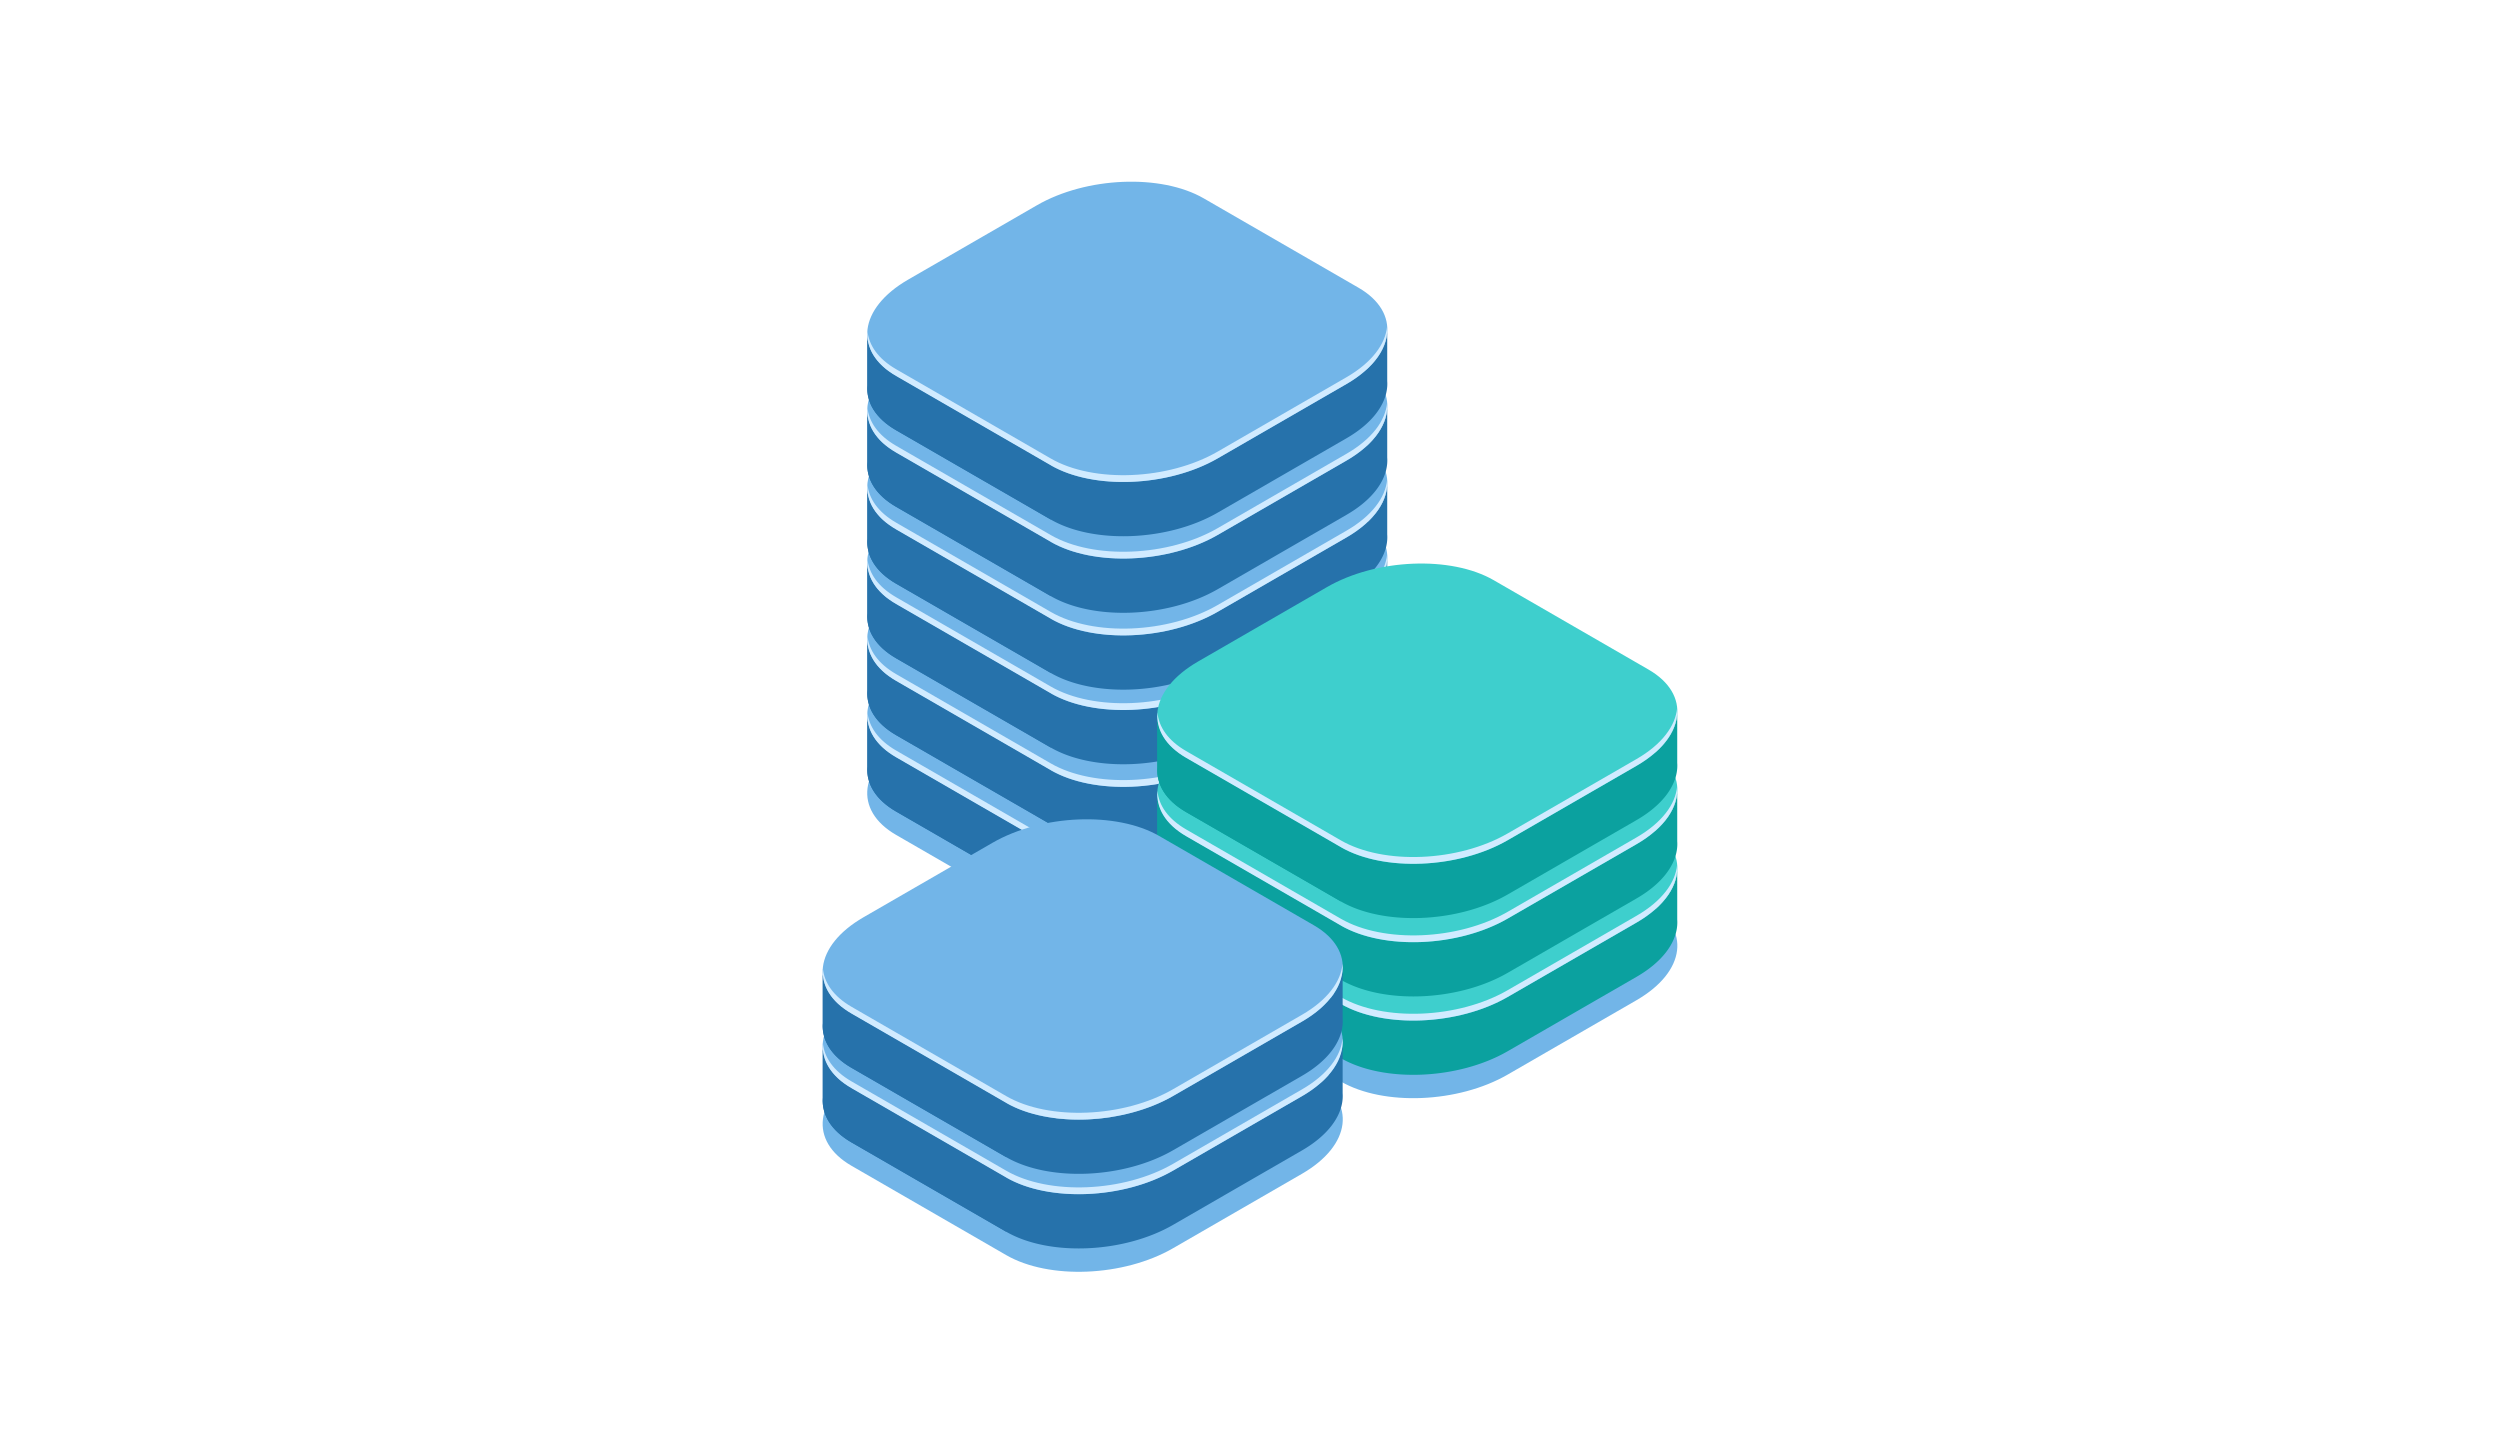 <svg xmlns="http://www.w3.org/2000/svg" xml:space="preserve" width="344" style="enable-background:new 0 0 156.811 200" viewBox="0 0 156.811 200"><path d="m51.002 127.176-21.296-12.295c-5.882-3.396-5.145-9.328 1.648-13.25l17.734-10.239c6.792-3.922 17.067-4.347 22.95-.951l21.296 12.295c5.882 3.396 5.145 9.328-1.648 13.25l-17.734 10.239c-6.793 3.921-17.068 4.347-22.95.951z" style="fill:#72b5e8"/><path d="m90.907 148.817-21.296-12.295c-5.882-3.396-5.145-9.328 1.648-13.25l17.734-10.239c6.792-3.921 17.067-4.347 22.95-.951l21.295 12.295c5.882 3.396 5.145 9.328-1.648 13.25l-17.734 10.239c-6.792 3.921-17.067 4.347-22.949.951zM44.868 172.707l-21.295-12.295c-5.882-3.396-5.145-9.328 1.648-13.25l17.734-10.239c6.792-3.921 17.067-4.347 22.95-.951L87.2 148.267c5.882 3.396 5.145 9.328-1.648 13.25l-17.734 10.239c-6.793 3.922-17.068 4.347-22.95.951zM51.002 116.495 29.706 104.2c-5.882-3.396-5.145-9.328 1.648-13.25l17.734-10.239c6.792-3.922 17.067-4.347 22.95-.951l21.296 12.295c5.882 3.396 5.145 9.328-1.648 13.25l-17.734 10.239c-6.793 3.922-17.068 4.348-22.95.951z" style="fill:#72b5e8"/><path d="M25.764 98.081h-.011v.274c.001-.091.005-.182.011-.274z" style="fill:#72b5e8"/><path d="m91.686 105.305-17.734 10.239c-6.792 3.922-17.067 4.348-22.95.951L29.706 104.2c-2.531-1.461-3.828-3.392-3.953-5.43v6.761c-.162 2.294 1.132 4.507 3.953 6.135l21.296 12.295c5.882 3.396 16.157 2.97 22.95-.951l17.734-10.239c3.51-2.027 5.399-4.59 5.597-7.064l.004-.051a5.313 5.313 0 0 0 0-.757V98.08c-.127 2.524-2.015 5.154-5.601 7.225z" style="fill:#2672ab"/><path d="M25.764 98.081h-.011v.274c.001-.091.005-.182.011-.274z" style="fill:#72b5e8"/><path d="M51.002 116.495 29.706 104.2c-2.531-1.461-3.828-3.392-3.953-5.43v6.761c-.162 2.294 1.132 4.507 3.953 6.135l21.296 12.295v-7.466z" style="fill:#2672ab"/><path d="m91.686 104.372-17.734 10.239c-6.792 3.922-17.067 4.347-22.95.951l-21.296-12.295c-2.477-1.43-3.766-3.312-3.937-5.302-.206 2.329 1.075 4.583 3.937 6.235l21.296 12.295c5.882 3.396 16.157 2.97 22.95-.951l17.734-10.239c3.932-2.27 5.82-5.212 5.585-7.948-.219 2.458-2.098 5.001-5.585 7.015z" style="fill:#d1ebff"/><path d="M51.002 105.981 29.706 93.686c-5.882-3.396-5.145-9.328 1.648-13.25l17.734-10.239c6.792-3.922 17.067-4.348 22.95-.951l21.296 12.295c5.882 3.396 5.145 9.328-1.648 13.25L73.951 105.03c-6.792 3.921-17.067 4.347-22.949.951z" style="fill:#72b5e8"/><path d="M25.764 87.566h-.011v.275c.001-.091.005-.183.011-.275z" style="fill:#72b5e8"/><path d="M91.686 94.791 73.951 105.03c-6.792 3.922-17.067 4.347-22.95.951L29.706 93.686c-2.531-1.461-3.828-3.392-3.953-5.43v6.761c-.162 2.294 1.132 4.507 3.953 6.135l21.296 12.295c5.882 3.396 16.157 2.97 22.95-.951l17.734-10.239c3.51-2.027 5.399-4.59 5.597-7.064l.004-.051a5.313 5.313 0 0 0 0-.757v-6.819c-.127 2.523-2.015 5.154-5.601 7.225z" style="fill:#2672ab"/><path d="M25.764 87.566h-.011v.275c.001-.091.005-.183.011-.275z" style="fill:#72b5e8"/><path d="M51.002 105.981 29.706 93.686c-2.531-1.461-3.828-3.392-3.953-5.43v6.761c-.162 2.294 1.132 4.507 3.953 6.135l21.296 12.295v-7.466z" style="fill:#2672ab"/><path d="m91.686 93.858-17.734 10.239c-6.792 3.922-17.067 4.347-22.95.951L29.706 92.753c-2.477-1.43-3.766-3.311-3.937-5.302-.206 2.329 1.075 4.583 3.937 6.235l21.296 12.295c5.882 3.396 16.157 2.97 22.95-.951l17.734-10.239c3.932-2.27 5.82-5.213 5.585-7.948-.219 2.458-2.098 5.001-5.585 7.015z" style="fill:#d1ebff"/><path d="M51.002 95.405 29.706 83.11c-5.882-3.396-5.145-9.328 1.648-13.25l17.734-10.239c6.792-3.922 17.067-4.348 22.95-.951l21.296 12.295c5.882 3.396 5.145 9.328-1.648 13.25L73.951 94.453c-6.792 3.922-17.067 4.348-22.949.952z" style="fill:#72b5e8"/><path d="M25.764 76.99h-.011v.275c.001-.092.005-.183.011-.275z" style="fill:#72b5e8"/><path d="M91.686 84.215 73.951 94.453c-6.792 3.922-17.067 4.348-22.95.951L29.706 83.11c-2.531-1.461-3.828-3.392-3.953-5.43v6.761c-.162 2.294 1.132 4.507 3.953 6.135l21.296 12.295c5.882 3.396 16.157 2.97 22.95-.951l17.734-10.239c3.51-2.027 5.399-4.59 5.597-7.064l.004-.051a5.313 5.313 0 0 0 0-.757V76.99c-.127 2.523-2.015 5.154-5.601 7.225z" style="fill:#2672ab"/><path d="M25.764 76.99h-.011v.275c.001-.092.005-.183.011-.275z" style="fill:#72b5e8"/><path d="M51.002 95.405 29.706 83.11c-2.531-1.461-3.828-3.392-3.953-5.43v6.761c-.162 2.294 1.132 4.507 3.953 6.135l21.296 12.295v-7.466z" style="fill:#2672ab"/><path d="M91.686 83.281 73.951 93.52c-6.792 3.922-17.067 4.347-22.95.951L29.706 82.176c-2.477-1.43-3.766-3.311-3.937-5.302-.206 2.329 1.075 4.583 3.937 6.235l21.296 12.295c5.882 3.396 16.157 2.97 22.95-.951l17.734-10.239c3.932-2.27 5.82-5.213 5.585-7.948-.219 2.459-2.098 5.002-5.585 7.015z" style="fill:#d1ebff"/><path d="M51.002 85.139 29.706 72.844c-5.882-3.396-5.145-9.328 1.648-13.25l17.734-10.239c6.792-3.922 17.067-4.348 22.95-.951l21.296 12.295c5.882 3.396 5.145 9.328-1.648 13.25L73.951 84.188c-6.792 3.921-17.067 4.347-22.949.951z" style="fill:#72b5e8"/><path d="M25.764 66.725h-.011v.274c.001-.091.005-.183.011-.274z" style="fill:#72b5e8"/><path d="M91.686 73.949 73.951 84.188c-6.792 3.921-17.067 4.347-22.95.951L29.706 72.844c-2.531-1.461-3.828-3.392-3.953-5.43v6.761c-.162 2.294 1.132 4.507 3.953 6.135l21.296 12.295c5.882 3.396 16.157 2.97 22.95-.951l17.734-10.239c3.51-2.027 5.399-4.59 5.597-7.064l.004-.051a5.313 5.313 0 0 0 0-.757v-6.819c-.127 2.523-2.015 5.154-5.601 7.225z" style="fill:#2672ab"/><path d="M25.764 66.725h-.011v.274c.001-.091.005-.183.011-.274z" style="fill:#72b5e8"/><path d="M51.002 85.139 29.706 72.844c-2.531-1.461-3.828-3.392-3.953-5.43v6.761c-.162 2.294 1.132 4.507 3.953 6.135l21.296 12.295v-7.466z" style="fill:#2672ab"/><path d="M91.686 73.016 73.951 83.255c-6.792 3.922-17.067 4.348-22.95.951L29.706 71.911c-2.477-1.43-3.766-3.312-3.937-5.302-.206 2.329 1.075 4.583 3.937 6.235l21.296 12.295c5.882 3.396 16.157 2.97 22.95-.951l17.734-10.239c3.932-2.27 5.82-5.212 5.585-7.948-.219 2.458-2.098 5.001-5.585 7.015z" style="fill:#d1ebff"/><path d="M51.002 74.563 29.706 62.268c-5.882-3.396-5.145-9.328 1.648-13.25l17.734-10.239c6.792-3.922 17.067-4.348 22.95-.951l21.296 12.295c5.882 3.396 5.145 9.328-1.648 13.25L73.951 73.612c-6.792 3.921-17.067 4.347-22.949.951z" style="fill:#72b5e8"/><path d="M25.764 56.148h-.011v.274c.001-.091.005-.182.011-.274z" style="fill:#72b5e8"/><path d="M91.686 63.373 73.951 73.612c-6.792 3.921-17.067 4.347-22.95.951L29.706 62.268c-2.531-1.461-3.828-3.392-3.953-5.43v6.761c-.162 2.294 1.132 4.507 3.953 6.136L51.002 82.03c5.882 3.396 16.157 2.97 22.95-.951L91.686 70.84c3.51-2.027 5.399-4.59 5.597-7.064l.004-.051a5.313 5.313 0 0 0 0-.757v-6.819c-.127 2.522-2.015 5.153-5.601 7.224z" style="fill:#2672ab"/><path d="M25.764 56.148h-.011v.274c.001-.091.005-.182.011-.274z" style="fill:#72b5e8"/><path d="M51.002 74.563 29.706 62.268c-2.531-1.461-3.828-3.392-3.953-5.43v6.761c-.162 2.294 1.132 4.507 3.953 6.136L51.002 82.03v-7.467z" style="fill:#2672ab"/><path d="M91.686 62.439 73.951 72.678c-6.792 3.922-17.067 4.348-22.95.951L29.706 61.335c-2.477-1.43-3.766-3.311-3.937-5.302-.206 2.329 1.075 4.583 3.937 6.235l21.296 12.295c5.882 3.396 16.157 2.97 22.95-.951l17.734-10.239c3.932-2.27 5.82-5.213 5.585-7.948-.219 2.458-2.098 5.001-5.585 7.014z" style="fill:#d1ebff"/><path d="M51.002 64.028 29.706 51.733c-5.882-3.396-5.145-9.328 1.648-13.25l17.734-10.239c6.792-3.921 17.067-4.347 22.95-.951l21.296 12.295c5.882 3.396 5.145 9.328-1.648 13.25L73.951 63.076c-6.792 3.922-17.067 4.348-22.949.952z" style="fill:#72b5e8"/><path d="M25.764 45.613h-.011v.274c.001-.091.005-.182.011-.274z" style="fill:#72b5e8"/><path d="M91.686 52.838 73.951 63.076c-6.792 3.922-17.067 4.348-22.95.951L29.706 51.733c-2.531-1.461-3.828-3.392-3.953-5.43v6.761c-.162 2.294 1.132 4.507 3.953 6.135l21.296 12.295c5.882 3.396 16.157 2.97 22.95-.951l17.734-10.239c3.51-2.027 5.399-4.59 5.597-7.064l.004-.051a5.313 5.313 0 0 0 0-.757v-6.819c-.127 2.523-2.015 5.154-5.601 7.225z" style="fill:#2672ab"/><path d="M25.764 45.613h-.011v.274c.001-.091.005-.182.011-.274z" style="fill:#72b5e8"/><path d="M51.002 64.028 29.706 51.733c-2.531-1.461-3.828-3.392-3.953-5.43v6.761c-.162 2.294 1.132 4.507 3.953 6.135l21.296 12.295v-7.466z" style="fill:#2672ab"/><path d="M91.686 51.904 73.951 62.143c-6.792 3.922-17.067 4.347-22.95.951L29.706 50.8c-2.477-1.43-3.766-3.312-3.937-5.302-.206 2.329 1.075 4.583 3.937 6.235l21.296 12.295c5.882 3.396 16.157 2.97 22.95-.951l17.734-10.239c3.932-2.27 5.82-5.212 5.585-7.948-.219 2.458-2.098 5.001-5.585 7.014z" style="fill:#d1ebff"/><path d="m90.907 138.137-21.296-12.295c-5.882-3.396-5.145-9.328 1.648-13.25l17.734-10.239c6.792-3.922 17.067-4.347 22.95-.951l21.295 12.295c5.882 3.396 5.145 9.328-1.648 13.25l-17.734 10.239c-6.792 3.921-17.067 4.347-22.949.951z" style="fill:#3ecfcd"/><path d="M65.669 119.722h-.011v.274c.002-.091.005-.183.011-.274zM131.591 126.947l-17.734 10.239c-6.792 3.922-17.067 4.348-22.95.951l-21.296-12.295c-2.531-1.461-3.828-3.392-3.953-5.43v6.761c-.162 2.294 1.132 4.506 3.953 6.135l21.296 12.295c5.882 3.396 16.157 2.97 22.95-.951l17.734-10.239c3.511-2.027 5.399-4.59 5.597-7.064l.004-.051a5.313 5.313 0 0 0 0-.757v-6.819c-.127 2.523-2.014 5.153-5.601 7.225z" style="fill:#0ba19f"/><path d="M65.669 119.722h-.011v.274c.002-.091.005-.183.011-.274z" style="fill:#72b5e8"/><path d="m90.907 138.137-21.296-12.295c-2.531-1.461-3.828-3.392-3.953-5.43v6.761c-.162 2.294 1.132 4.506 3.953 6.135l21.296 12.295v-7.466z" style="fill:#0ba19f"/><path d="m131.591 126.013-17.734 10.239c-6.792 3.922-17.067 4.348-22.95.951l-21.296-12.295c-2.477-1.43-3.766-3.312-3.937-5.301-.207 2.329 1.075 4.582 3.937 6.235l21.296 12.295c5.882 3.396 16.157 2.97 22.95-.951l17.734-10.239c3.932-2.27 5.82-5.213 5.585-7.948-.219 2.458-2.098 5.001-5.585 7.014z" style="fill:#d1ebff"/><path d="m90.907 127.353-21.296-12.295c-5.882-3.396-5.145-9.328 1.648-13.25l17.734-10.239c6.792-3.922 17.067-4.347 22.95-.951l21.295 12.295c5.882 3.396 5.145 9.328-1.648 13.25l-17.734 10.239c-6.792 3.921-17.067 4.347-22.949.951z" style="fill:#3ecfcd"/><path d="M65.669 108.938h-.011v.274c.002-.091.005-.182.011-.274z" style="fill:#72b5e8"/><path d="m131.591 116.162-17.734 10.239c-6.792 3.922-17.067 4.348-22.95.951l-21.296-12.295c-2.531-1.461-3.828-3.392-3.953-5.43v6.761c-.162 2.294 1.132 4.506 3.953 6.135l21.296 12.295c5.882 3.396 16.157 2.97 22.95-.951l17.734-10.239c3.511-2.027 5.399-4.59 5.597-7.064l.004-.051a5.313 5.313 0 0 0 0-.757v-6.819c-.127 2.524-2.014 5.154-5.601 7.225z" style="fill:#0ba19f"/><path d="M65.669 108.938h-.011v.274c.002-.091.005-.182.011-.274z" style="fill:#72b5e8"/><path d="m90.907 127.353-21.296-12.295c-2.531-1.461-3.828-3.392-3.953-5.43v6.761c-.162 2.294 1.132 4.506 3.953 6.135l21.296 12.295v-7.466z" style="fill:#0ba19f"/><path d="m131.591 115.229-17.734 10.239c-6.792 3.922-17.067 4.348-22.95.951l-21.296-12.295c-2.477-1.43-3.766-3.312-3.937-5.302-.207 2.329 1.075 4.583 3.937 6.235l21.296 12.295c5.882 3.396 16.157 2.97 22.95-.951l17.734-10.239c3.932-2.27 5.82-5.212 5.585-7.948-.219 2.459-2.098 5.002-5.585 7.015z" style="fill:#d1ebff"/><path d="m90.907 116.569-21.296-12.295c-5.882-3.396-5.145-9.329 1.648-13.25l17.734-10.239c6.792-3.922 17.067-4.348 22.95-.951l21.295 12.295c5.882 3.396 5.145 9.328-1.648 13.25l-17.734 10.239c-6.792 3.921-17.067 4.347-22.949.951z" style="fill:#3ecfcd"/><path d="M65.669 98.154h-.011v.274c.002-.091.005-.182.011-.274z" style="fill:#72b5e8"/><path d="m131.591 105.379-17.734 10.239c-6.792 3.922-17.067 4.347-22.95.951l-21.296-12.295c-2.531-1.461-3.828-3.392-3.953-5.43v6.761c-.162 2.294 1.132 4.507 3.953 6.136l21.296 12.295c5.882 3.396 16.157 2.97 22.95-.951l17.734-10.239c3.511-2.027 5.399-4.59 5.597-7.064l.004-.051a5.313 5.313 0 0 0 0-.757v-6.819c-.127 2.522-2.014 5.153-5.601 7.224z" style="fill:#0ba19f"/><path d="M65.669 98.154h-.011v.274c.002-.091.005-.182.011-.274z" style="fill:#72b5e8"/><path d="m90.907 116.569-21.296-12.295c-2.531-1.461-3.828-3.392-3.953-5.43v6.761c-.162 2.294 1.132 4.507 3.953 6.136l21.296 12.295v-7.467z" style="fill:#0ba19f"/><path d="m131.591 104.445-17.734 10.239c-6.792 3.921-17.067 4.347-22.95.951L69.611 103.34c-2.477-1.43-3.766-3.312-3.937-5.302-.207 2.329 1.075 4.583 3.937 6.235l21.296 12.295c5.882 3.396 16.157 2.97 22.95-.951l17.734-10.239c3.932-2.27 5.82-5.212 5.585-7.948-.219 2.459-2.098 5.002-5.585 7.015z" style="fill:#d1ebff"/><path d="m44.868 162.027-21.295-12.295c-5.882-3.396-5.145-9.328 1.648-13.25l17.734-10.239c6.792-3.922 17.067-4.347 22.95-.951L87.2 137.587c5.882 3.396 5.145 9.329-1.648 13.25l-17.734 10.239c-6.793 3.921-17.068 4.347-22.95.951z" style="fill:#72b5e8"/><path d="M19.63 143.612h-.011v.275c.002-.092.005-.183.011-.275z" style="fill:#72b5e8"/><path d="m85.552 150.837-17.734 10.239c-6.792 3.922-17.067 4.348-22.95.951l-21.295-12.295c-2.531-1.461-3.828-3.392-3.953-5.43v6.761c-.162 2.294 1.132 4.506 3.953 6.135l21.295 12.295c5.882 3.396 16.157 2.97 22.95-.951l17.734-10.239c3.51-2.027 5.399-4.59 5.597-7.064l.004-.051a5.313 5.313 0 0 0 0-.757v-6.819c-.127 2.523-2.014 5.154-5.601 7.225z" style="fill:#2672ab"/><path d="M19.63 143.612h-.011v.275c.002-.092.005-.183.011-.275z" style="fill:#72b5e8"/><path d="m44.868 162.027-21.295-12.295c-2.531-1.461-3.828-3.392-3.953-5.43v6.761c-.162 2.294 1.132 4.506 3.953 6.135l21.295 12.295v-7.466z" style="fill:#2672ab"/><path d="m85.552 149.904-17.734 10.239c-6.792 3.922-17.067 4.348-22.95.951l-21.295-12.295c-2.477-1.43-3.766-3.311-3.937-5.302-.207 2.329 1.075 4.583 3.937 6.235l21.295 12.295c5.882 3.396 16.157 2.97 22.95-.951l17.734-10.239c3.932-2.27 5.82-5.212 5.585-7.948-.218 2.458-2.097 5.001-5.585 7.015z" style="fill:#d1ebff"/><path d="M68.261 138.432c-.022-4.085-5.776-7.407-12.851-7.42-7.075-.013-12.793 3.288-12.771 7.373.02 3.738 4.851 6.829 11.091 7.338v2.07c-1.183.181-2.031.797-2.027 1.538v7.067c.005.885 1.27 1.607 2.804 1.609h2.099c1.533.003 2.752-.711 2.747-1.595v-7.068c-.004-.741-.908-1.361-2.094-1.546v-2.07c6.236-.484 11.022-3.558 11.002-7.296zm-12.784 4.849c-4.661-.008-8.451-2.197-8.466-4.887-.014-2.691 3.752-4.866 8.413-4.857 4.661.008 8.451 2.197 8.465 4.887.015 2.691-3.752 4.866-8.412 4.857z" style="fill:#d1ebff"/><path d="m44.868 151.762-21.295-12.295c-5.882-3.396-5.145-9.328 1.648-13.25l17.734-10.239c6.792-3.922 17.067-4.347 22.95-.951L87.2 127.322c5.882 3.396 5.145 9.328-1.648 13.25L67.818 150.81c-6.793 3.922-17.068 4.348-22.95.952z" style="fill:#72b5e8"/><path d="M19.63 133.347h-.011v.275c.002-.092.005-.183.011-.275z" style="fill:#72b5e8"/><path d="M85.552 140.572 67.818 150.81c-6.792 3.922-17.067 4.348-22.95.951l-21.295-12.295c-2.531-1.461-3.828-3.392-3.953-5.43v6.761c-.162 2.294 1.132 4.506 3.953 6.135l21.295 12.295c5.882 3.396 16.157 2.97 22.95-.951l17.734-10.239c3.51-2.027 5.399-4.59 5.597-7.064l.004-.051a5.313 5.313 0 0 0 0-.757v-6.819c-.127 2.524-2.014 5.154-5.601 7.226z" style="fill:#2672ab"/><path d="M19.63 133.347h-.011v.275c.002-.092.005-.183.011-.275z" style="fill:#72b5e8"/><path d="m44.868 151.762-21.295-12.295c-2.531-1.461-3.828-3.392-3.953-5.43v6.761c-.162 2.294 1.132 4.506 3.953 6.135l21.295 12.295v-7.466z" style="fill:#2672ab"/><path d="m85.552 139.638-17.734 10.239c-6.792 3.922-17.067 4.348-22.95.951l-21.295-12.295c-2.477-1.43-3.766-3.312-3.937-5.302-.207 2.329 1.075 4.583 3.937 6.235l21.295 12.295c5.882 3.396 16.157 2.97 22.95-.951l17.734-10.239c3.932-2.27 5.82-5.213 5.585-7.948-.218 2.459-2.097 5.002-5.585 7.015z" style="fill:#d1ebff"/></svg>